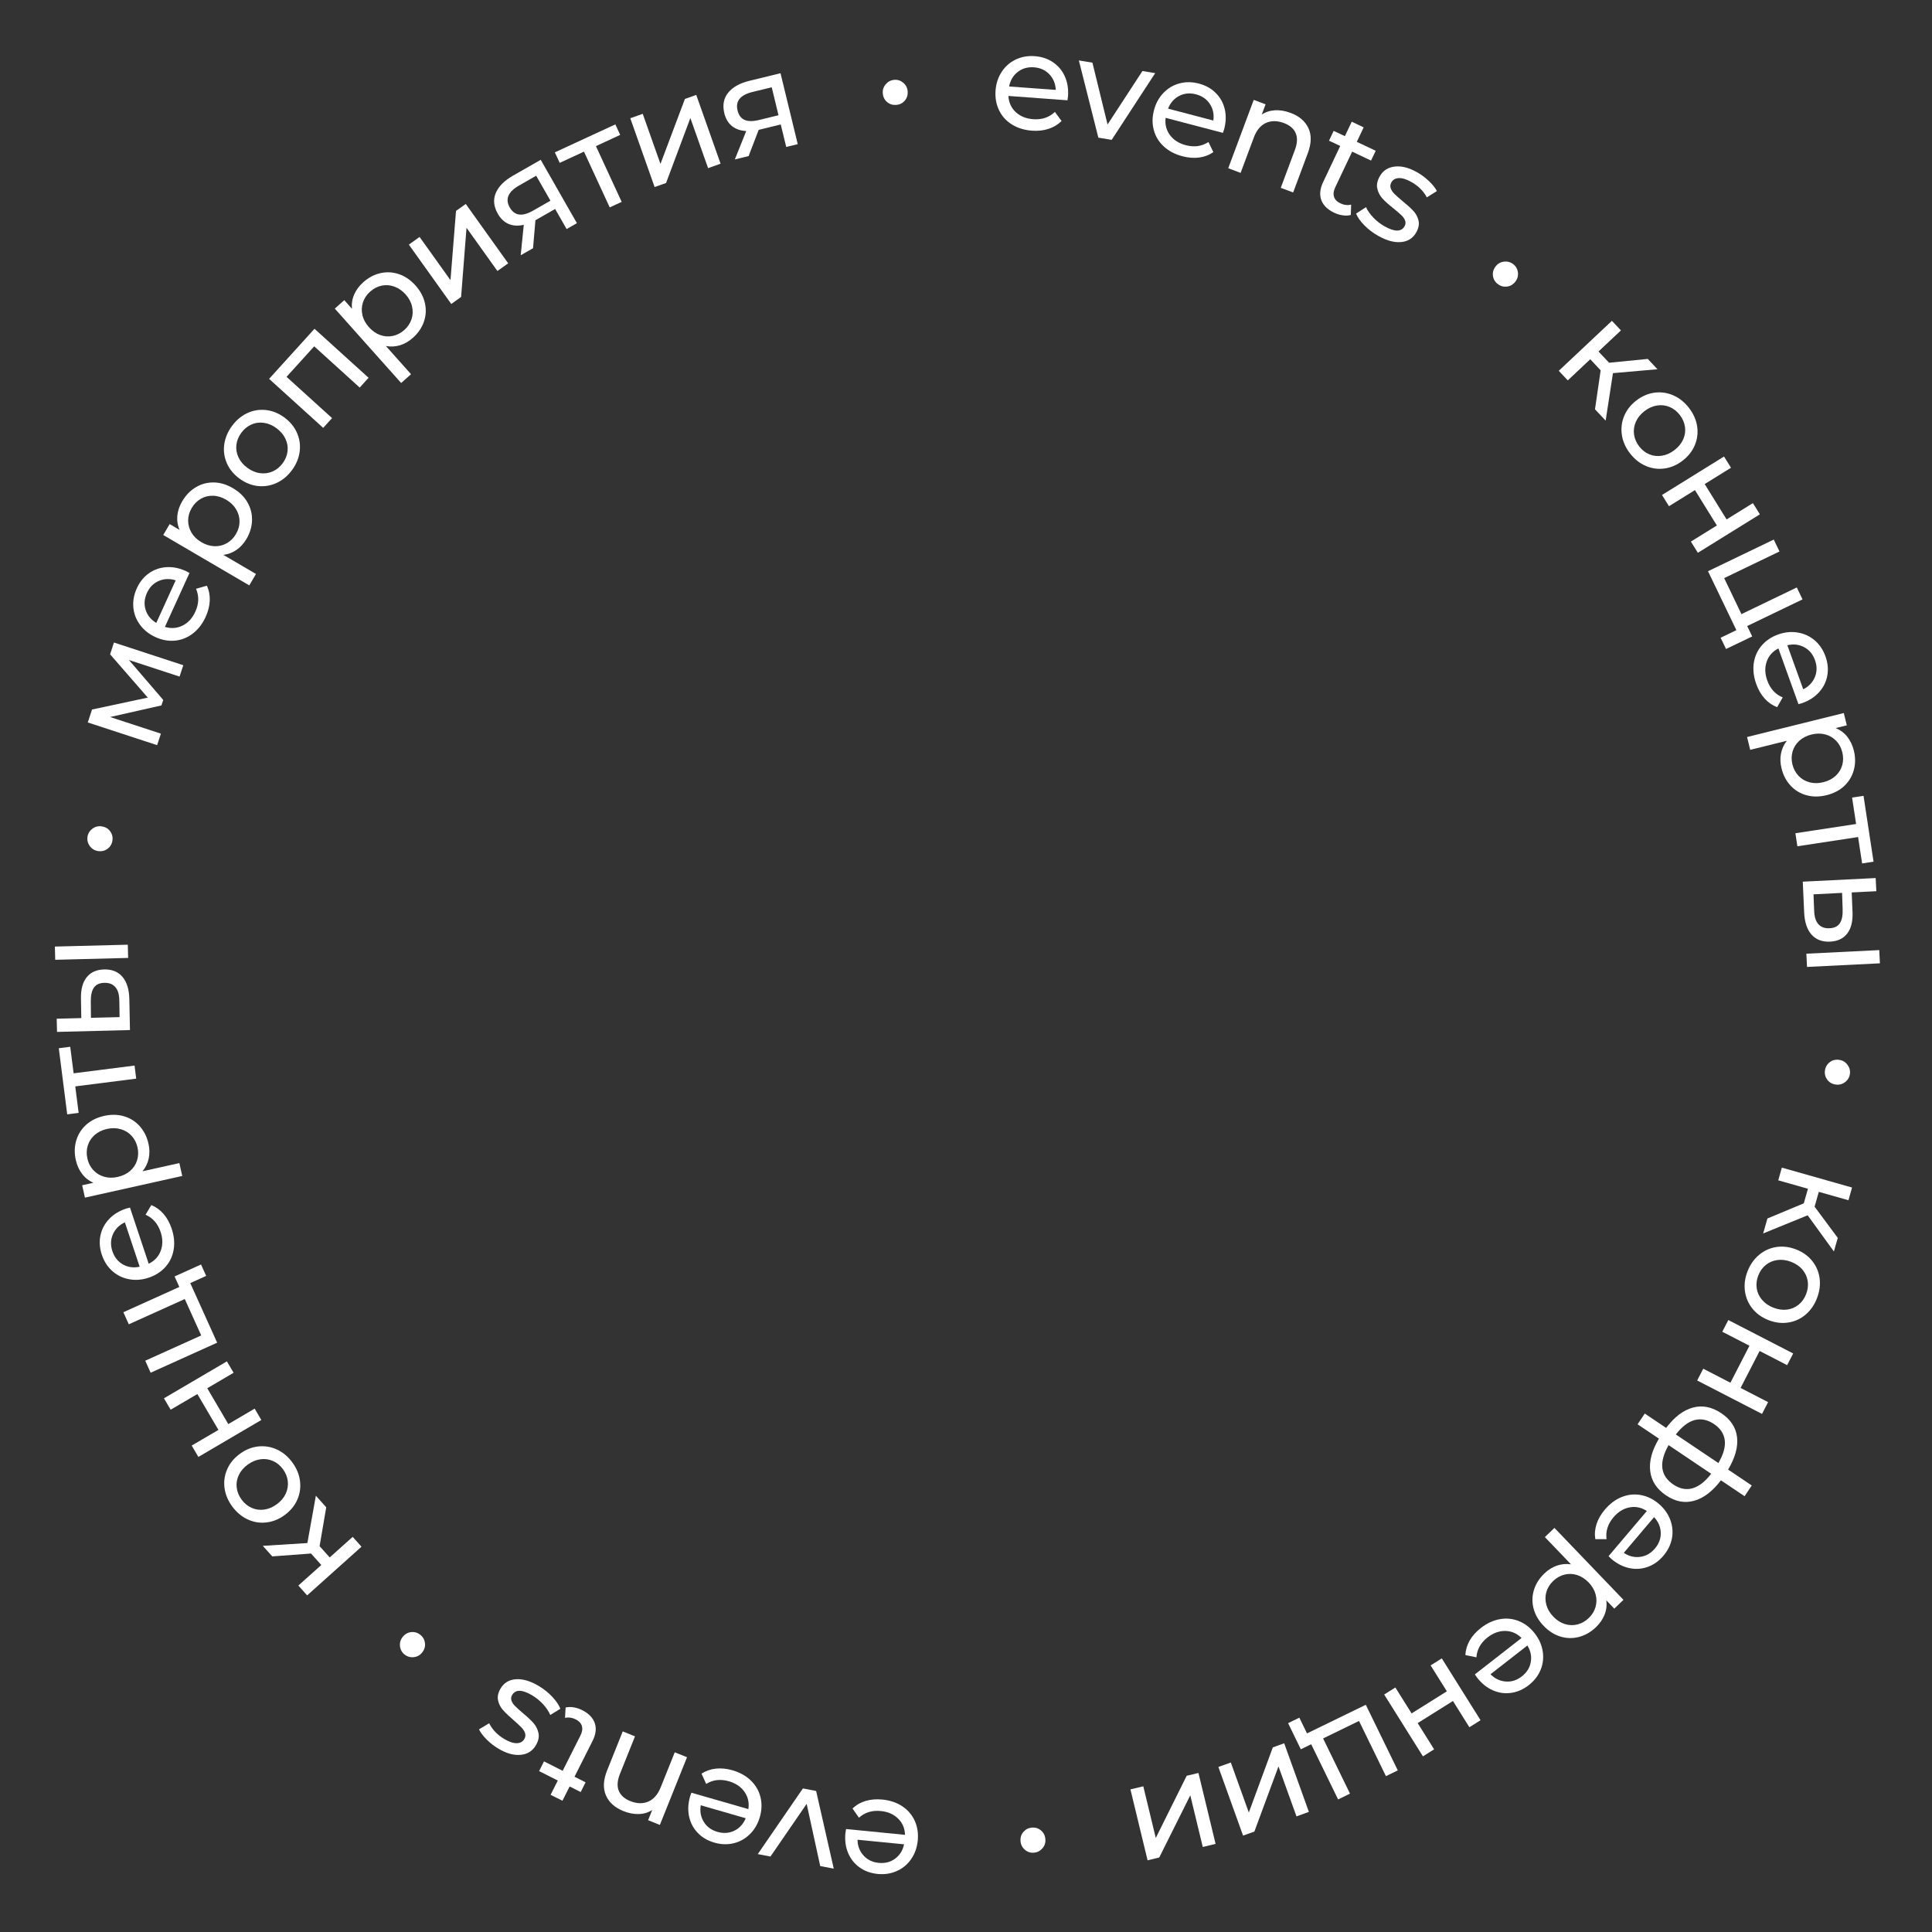 <?xml version="1.0" encoding="UTF-8"?> <svg xmlns="http://www.w3.org/2000/svg" xmlns:xlink="http://www.w3.org/1999/xlink" width="1080" zoomAndPan="magnify" viewBox="0 0 810 810" height="1080" preserveAspectRatio="xMidYMid meet"><rect x="0" y="0" width="810" height="810" fill="#333333" stroke="none"/> <defs> <g></g> </defs> <g fill="#ffffff" fill-opacity="1"> <g transform="translate(388.676, 756.659)"> <g> <path d="M -34.234 11.828 C -34.191 11.41 -34.098 10.859 -33.953 10.172 L -9.25 12.609 C -9.32 9.891 -10.285 7.617 -12.141 5.797 C -13.992 3.973 -16.41 2.914 -19.391 2.625 C -23.023 2.258 -26.078 3.191 -28.547 5.422 L -31.25 1.578 C -29.719 0.086 -27.883 -0.973 -25.75 -1.609 C -23.613 -2.242 -21.281 -2.438 -18.75 -2.188 C -15.539 -1.875 -12.754 -0.938 -10.391 0.625 C -8.035 2.195 -6.289 4.238 -5.156 6.75 C -4.031 9.258 -3.613 12.004 -3.906 14.984 C -4.195 17.941 -5.117 20.539 -6.672 22.781 C -8.234 25.031 -10.238 26.695 -12.688 27.781 C -15.133 28.875 -17.816 29.281 -20.734 29 C -23.641 28.707 -26.164 27.789 -28.312 26.25 C -30.469 24.707 -32.066 22.688 -33.109 20.188 C -34.16 17.688 -34.535 14.898 -34.234 11.828 Z M -20.266 24.359 C -17.617 24.617 -15.32 24.023 -13.375 22.578 C -11.438 21.141 -10.191 19.141 -9.641 16.578 L -29.156 14.656 C -29.125 17.238 -28.289 19.438 -26.656 21.25 C -25.031 23.062 -22.898 24.098 -20.266 24.359 Z M -20.266 24.359 "></path> </g> </g> </g> <g fill="#ffffff" fill-opacity="1"> <g transform="translate(355.212, 753.372)"> <g> <path d="M -37.516 23.969 L -18.594 -3.562 L -13.047 -2.5 L -5.656 30.062 L -11.328 28.984 L -17.016 2.906 L -32.188 24.984 Z M -37.516 23.969 "></path> </g> </g> </g> <g fill="#ffffff" fill-opacity="1"> <g transform="translate(325.13, 747.757)"> <g> <path d="M -35.812 5.422 C -35.695 5.016 -35.504 4.488 -35.234 3.844 L -11.375 10.719 C -10.969 8.031 -11.508 5.617 -13 3.484 C -14.488 1.359 -16.672 -0.117 -19.547 -0.953 C -23.066 -1.961 -26.238 -1.594 -29.062 0.156 L -31.016 -4.141 C -29.242 -5.305 -27.25 -6.008 -25.031 -6.25 C -22.812 -6.488 -20.484 -6.258 -18.047 -5.562 C -14.941 -4.664 -12.375 -3.234 -10.344 -1.266 C -8.312 0.703 -6.961 3.02 -6.297 5.688 C -5.641 8.363 -5.727 11.145 -6.562 14.031 C -7.383 16.883 -8.766 19.27 -10.703 21.188 C -12.641 23.113 -14.91 24.395 -17.516 25.031 C -20.117 25.664 -22.828 25.578 -25.641 24.766 C -28.453 23.953 -30.773 22.586 -32.609 20.672 C -34.441 18.766 -35.645 16.488 -36.219 13.844 C -36.801 11.195 -36.664 8.391 -35.812 5.422 Z M -24.344 20.266 C -21.789 20.992 -19.43 20.832 -17.266 19.781 C -15.098 18.727 -13.504 16.984 -12.484 14.547 L -31.344 9.109 C -31.758 11.672 -31.336 13.984 -30.078 16.047 C -28.816 18.117 -26.906 19.523 -24.344 20.266 Z M -24.344 20.266 "></path> </g> </g> </g> <g fill="#ffffff" fill-opacity="1"> <g transform="translate(292.915, 738.672)"> <g> <path d="M -31.547 20.641 C -35.148 19.191 -37.594 16.992 -38.875 14.047 C -40.164 11.109 -40 7.617 -38.375 3.578 L -31.828 -12.766 L -26.688 -10.703 L -33 5.047 C -34.102 7.797 -34.273 10.133 -33.516 12.062 C -32.754 13.988 -31.145 15.445 -28.688 16.438 C -25.895 17.551 -23.363 17.617 -21.094 16.641 C -18.832 15.66 -17.098 13.648 -15.891 10.609 L -10.016 -4.016 L -4.875 -1.953 L -16.266 26.438 L -21.188 24.453 L -19.469 20.172 C -21.094 21.234 -22.945 21.801 -25.031 21.875 C -27.113 21.945 -29.285 21.535 -31.547 20.641 Z M -31.547 20.641 "></path> </g> </g> </g> <g fill="#ffffff" fill-opacity="1"> <g transform="translate(257.994, 724.388)"> <g> <path d="M -20.859 -8.5 C -19.836 -8.758 -18.707 -8.785 -17.469 -8.578 C -16.238 -8.367 -15.055 -7.977 -13.922 -7.406 C -11.172 -6.02 -9.41 -4.207 -8.641 -1.969 C -7.867 0.27 -8.176 2.766 -9.562 5.516 L -17.125 20.516 L -12.484 22.859 L -14.531 26.938 L -19.172 24.594 L -22.188 30.578 L -27.156 28.094 L -24.141 22.109 L -31.969 18.156 L -29.922 14.078 L -22.094 18.031 L -14.641 3.234 C -13.891 1.754 -13.688 0.43 -14.031 -0.734 C -14.375 -1.898 -15.227 -2.828 -16.594 -3.516 C -18.102 -4.273 -19.609 -4.492 -21.109 -4.172 Z M -20.859 -8.5 "></path> </g> </g> </g> <g fill="#ffffff" fill-opacity="1"> <g transform="translate(237.776, 714.353)"> <g> <path d="M -11.875 -7.484 C -9.727 -6.203 -7.832 -4.68 -6.188 -2.922 C -4.551 -1.16 -3.438 0.5 -2.844 2.062 L -7.078 4.656 C -7.734 3.125 -8.738 1.617 -10.094 0.141 C -11.457 -1.328 -12.984 -2.566 -14.672 -3.578 C -18.836 -6.055 -21.629 -6.109 -23.047 -3.734 C -23.516 -2.941 -23.609 -2.145 -23.328 -1.344 C -23.047 -0.551 -22.547 0.203 -21.828 0.922 C -21.109 1.641 -20.055 2.594 -18.672 3.781 C -16.742 5.375 -15.238 6.781 -14.156 8 C -13.07 9.227 -12.359 10.645 -12.016 12.25 C -11.672 13.852 -12.051 15.582 -13.156 17.438 C -14.57 19.812 -16.703 21.125 -19.547 21.375 C -22.391 21.633 -25.477 20.77 -28.812 18.781 C -30.57 17.738 -32.195 16.477 -33.688 15 C -35.188 13.52 -36.273 12.082 -36.953 10.688 L -32.688 8.125 C -31.375 10.789 -29.258 12.992 -26.344 14.734 C -24.332 15.93 -22.598 16.516 -21.141 16.484 C -19.691 16.453 -18.641 15.895 -17.984 14.812 C -17.473 13.945 -17.363 13.086 -17.656 12.234 C -17.957 11.391 -18.477 10.586 -19.219 9.828 C -19.957 9.078 -21.031 8.082 -22.438 6.844 C -24.332 5.227 -25.812 3.82 -26.875 2.625 C -27.938 1.426 -28.633 0.055 -28.969 -1.484 C -29.301 -3.035 -28.938 -4.703 -27.875 -6.484 C -26.457 -8.859 -24.312 -10.141 -21.438 -10.328 C -18.57 -10.523 -15.383 -9.578 -11.875 -7.484 Z M -11.875 -7.484 "></path> </g> </g> </g> <g fill="#ffffff" fill-opacity="1"> <g transform="translate(213.99, 699.965)"> <g></g> </g> </g> <g fill="#ffffff" fill-opacity="1"> <g transform="translate(201.796, 691.677)"> <g></g> </g> </g> <g fill="#ffffff" fill-opacity="1"> <g transform="translate(189.987, 682.948)"> <g> <path d="M -13.734 2.484 C -12.609 3.398 -11.969 4.57 -11.812 6 C -11.656 7.426 -12.066 8.738 -13.047 9.938 C -13.961 11.062 -15.145 11.691 -16.594 11.828 C -18.039 11.961 -19.316 11.578 -20.422 10.672 C -21.523 9.766 -22.148 8.594 -22.297 7.156 C -22.441 5.719 -22.055 4.438 -21.141 3.312 C -20.16 2.113 -18.957 1.445 -17.531 1.312 C -16.102 1.188 -14.836 1.578 -13.734 2.484 Z M -13.734 2.484 "></path> </g> </g> </g> <g fill="#ffffff" fill-opacity="1"> <g transform="translate(176.623, 672.005)"> <g></g> </g> </g> <g fill="#ffffff" fill-opacity="1"> <g transform="translate(165.633, 662.176)"> <g></g> </g> </g> <g fill="#ffffff" fill-opacity="1"> <g transform="translate(155.149, 652.463)"> <g> <path d="M -21.156 -4.234 L -16.922 0.5 L -7.281 -8.125 L -3.594 -4 L -26.375 16.406 L -30.062 12.281 L -20.438 3.672 L -24.75 -1.141 L -41 0.062 L -44.969 -4.359 L -26.281 -5.531 L -22.719 -25.375 L -18.375 -20.516 Z M -21.156 -4.234 "></path> </g> </g> </g> <g fill="#ffffff" fill-opacity="1"> <g transform="translate(133.193, 628.17)"> <g> <path d="M -10.656 -15.078 C -8.852 -12.629 -7.773 -10.031 -7.422 -7.281 C -7.078 -4.531 -7.453 -1.906 -8.547 0.594 C -9.648 3.094 -11.41 5.234 -13.828 7.016 C -16.242 8.785 -18.812 9.82 -21.531 10.125 C -24.25 10.438 -26.859 10.008 -29.359 8.844 C -31.867 7.676 -34.023 5.867 -35.828 3.422 C -37.629 0.961 -38.707 -1.625 -39.062 -4.344 C -39.414 -7.07 -39.039 -9.688 -37.938 -12.188 C -36.844 -14.695 -35.086 -16.836 -32.672 -18.609 C -30.254 -20.391 -27.688 -21.43 -24.969 -21.734 C -22.25 -22.035 -19.633 -21.613 -17.125 -20.469 C -14.613 -19.332 -12.457 -17.535 -10.656 -15.078 Z M -14.562 -12.203 C -15.719 -13.785 -17.125 -14.938 -18.781 -15.656 C -20.438 -16.383 -22.188 -16.617 -24.031 -16.359 C -25.875 -16.109 -27.648 -15.359 -29.359 -14.109 C -31.055 -12.859 -32.301 -11.391 -33.094 -9.703 C -33.883 -8.023 -34.172 -6.289 -33.953 -4.5 C -33.742 -2.719 -33.062 -1.035 -31.906 0.547 C -30.75 2.117 -29.348 3.27 -27.703 4 C -26.066 4.738 -24.32 4.984 -22.469 4.734 C -20.625 4.492 -18.852 3.75 -17.156 2.5 C -15.445 1.25 -14.195 -0.219 -13.406 -1.906 C -12.625 -3.602 -12.332 -5.348 -12.531 -7.141 C -12.727 -8.941 -13.406 -10.629 -14.562 -12.203 Z M -14.562 -12.203 "></path> </g> </g> </g> <g fill="#ffffff" fill-opacity="1"> <g transform="translate(112.281, 599.98)"> <g> <path d="M -29.109 10.844 L -31.906 6.078 L -20.703 -0.484 L -29.531 -15.516 L -40.734 -8.953 L -43.547 -13.734 L -17.156 -29.219 L -14.344 -24.438 L -25.391 -17.953 L -16.562 -2.922 L -5.516 -9.406 L -2.719 -4.641 Z M -29.109 10.844 "></path> </g> </g> </g> <g fill="#ffffff" fill-opacity="1"> <g transform="translate(93.267, 567.83)"> <g> <path d="M -20.078 -32.672 L -8.984 -37.688 L -6.828 -32.906 L -13.5 -29.891 L -2.219 -4.906 L -30.109 7.688 L -32.375 2.656 L -8.906 -7.938 L -15.797 -23.203 L -39.266 -12.609 L -41.547 -17.672 L -18.078 -28.266 Z M -20.078 -32.672 "></path> </g> </g> </g> <g fill="#ffffff" fill-opacity="1"> <g transform="translate(77.649, 533.252)"> <g> <path d="M -24.766 -26.547 C -24.367 -26.68 -23.832 -26.82 -23.156 -26.969 L -15.312 -3.422 C -12.863 -4.598 -11.18 -6.398 -10.266 -8.828 C -9.348 -11.266 -9.363 -13.906 -10.312 -16.75 C -11.469 -20.219 -13.57 -22.625 -16.625 -23.969 L -14.203 -28.016 C -12.223 -27.211 -10.504 -25.961 -9.047 -24.266 C -7.598 -22.578 -6.473 -20.531 -5.672 -18.125 C -4.648 -15.062 -4.375 -12.129 -4.844 -9.328 C -5.312 -6.535 -6.461 -4.113 -8.297 -2.062 C -10.129 -0.02 -12.469 1.473 -15.312 2.422 C -18.125 3.359 -20.875 3.57 -23.562 3.062 C -26.25 2.562 -28.586 1.414 -30.578 -0.375 C -32.578 -2.164 -34.039 -4.445 -34.969 -7.219 C -35.883 -10 -36.07 -12.688 -35.531 -15.281 C -35 -17.875 -33.801 -20.156 -31.938 -22.125 C -30.082 -24.102 -27.691 -25.578 -24.766 -26.547 Z M -30.531 -8.688 C -29.688 -6.164 -28.211 -4.312 -26.109 -3.125 C -24.004 -1.938 -21.664 -1.617 -19.094 -2.172 L -25.297 -20.781 C -27.641 -19.688 -29.305 -18.023 -30.297 -15.797 C -31.285 -13.578 -31.363 -11.207 -30.531 -8.688 Z M -30.531 -8.688 "></path> </g> </g> </g> <g fill="#ffffff" fill-opacity="1"> <g transform="translate(66.624, 500.705)"> <g> <path d="M -34.844 -14.375 C -35.488 -17.258 -35.426 -19.988 -34.656 -22.562 C -33.883 -25.145 -32.5 -27.336 -30.5 -29.141 C -28.5 -30.941 -25.992 -32.18 -22.984 -32.859 C -19.984 -33.523 -17.18 -33.469 -14.578 -32.688 C -11.973 -31.906 -9.781 -30.508 -8 -28.5 C -6.219 -26.488 -5.004 -24.039 -4.359 -21.156 C -3.879 -19.008 -3.852 -16.953 -4.281 -14.984 C -4.707 -13.016 -5.57 -11.234 -6.875 -9.641 L 8.578 -13.078 L 9.781 -7.672 L -31.016 1.406 L -32.172 -3.781 L -27.453 -4.828 C -29.379 -5.66 -30.969 -6.906 -32.219 -8.562 C -33.477 -10.219 -34.352 -12.156 -34.844 -14.375 Z M -8.969 -19.656 C -9.395 -21.562 -10.219 -23.176 -11.438 -24.5 C -12.664 -25.832 -14.176 -26.758 -15.969 -27.281 C -17.77 -27.812 -19.703 -27.848 -21.766 -27.391 C -23.828 -26.93 -25.555 -26.082 -26.953 -24.844 C -28.348 -23.602 -29.305 -22.125 -29.828 -20.406 C -30.359 -18.688 -30.41 -16.875 -29.984 -14.969 C -29.566 -13.082 -28.75 -11.477 -27.531 -10.156 C -26.312 -8.832 -24.816 -7.906 -23.047 -7.375 C -21.273 -6.844 -19.359 -6.805 -17.297 -7.266 C -15.234 -7.723 -13.492 -8.562 -12.078 -9.781 C -10.672 -11 -9.695 -12.477 -9.156 -14.219 C -8.613 -15.957 -8.551 -17.77 -8.969 -19.656 Z M -8.969 -19.656 "></path> </g> </g> </g> <g fill="#ffffff" fill-opacity="1"> <g transform="translate(58.554, 463.569)"> <g> <path d="M -29.109 -24.703 L -27.688 -13.578 L -2.141 -16.828 L -1.453 -11.344 L -27 -8.094 L -25.578 3.016 L -30.375 3.625 L -33.906 -24.094 Z M -29.109 -24.703 "></path> </g> </g> </g> <g fill="#ffffff" fill-opacity="1"> <g transform="translate(54.631, 437.226)"> <g> <path d="M -20.688 -18.656 C -20.758 -22.488 -19.953 -25.445 -18.266 -27.531 C -16.578 -29.625 -14.156 -30.707 -11 -30.781 C -7.688 -30.863 -5.109 -29.82 -3.266 -27.656 C -1.43 -25.488 -0.477 -22.352 -0.406 -18.25 L -0.141 -5.375 L -30.719 -4.594 L -30.859 -10.125 L -20.547 -10.391 Z M -31.484 -34.828 L -31.625 -40.375 L -1.047 -41.156 L -0.906 -35.609 Z M -4.609 -17.734 C -4.629 -20.234 -5.176 -22.109 -6.25 -23.359 C -7.32 -24.617 -8.879 -25.223 -10.922 -25.172 C -12.922 -25.117 -14.363 -24.453 -15.25 -23.172 C -16.145 -21.891 -16.582 -19.977 -16.562 -17.438 L -16.5 -10.5 L -4.5 -10.797 Z M -4.609 -17.734 "></path> </g> </g> </g> <g fill="#ffffff" fill-opacity="1"> <g transform="translate(54.076, 392.223)"> <g></g> </g> </g> <g fill="#ffffff" fill-opacity="1"> <g transform="translate(54.921, 377.502)"> <g></g> </g> </g> <g fill="#ffffff" fill-opacity="1"> <g transform="translate(56.341, 362.889)"> <g> <path d="M -9.203 -10.516 C -9.41 -9.066 -10.082 -7.91 -11.219 -7.047 C -12.363 -6.18 -13.695 -5.859 -15.219 -6.078 C -16.664 -6.297 -17.816 -6.988 -18.672 -8.156 C -19.535 -9.332 -19.863 -10.629 -19.656 -12.047 C -19.445 -13.453 -18.758 -14.586 -17.594 -15.453 C -16.438 -16.316 -15.133 -16.641 -13.688 -16.422 C -12.164 -16.203 -10.984 -15.516 -10.141 -14.359 C -9.305 -13.203 -8.992 -11.922 -9.203 -10.516 Z M -9.203 -10.516 "></path> </g> </g> </g> <g fill="#ffffff" fill-opacity="1"> <g transform="translate(58.863, 345.8)"> <g></g> </g> </g> <g fill="#ffffff" fill-opacity="1"> <g transform="translate(61.65, 331.321)"> <g></g> </g> </g> <g fill="#ffffff" fill-opacity="1"> <g transform="translate(64.207, 317.521)"> <g> <path d="M -16.438 -48.141 L 12.641 -38.625 L 11.078 -33.859 L -10.156 -40.812 L 4.234 -24.062 L 3.469 -21.766 L -18.047 -16.906 L 3.25 -9.938 L 1.672 -5.109 L -27.406 -14.625 L -25.625 -20.047 L -2.25 -25.047 L -18.047 -43.203 Z M -16.438 -48.141 "></path> </g> </g> </g> <g fill="#ffffff" fill-opacity="1"> <g transform="translate(78.05, 275.744)"> <g> <path d="M -0.078 -36.312 C 0.305 -36.133 0.797 -35.867 1.391 -35.516 L -8.906 -12.922 C -6.301 -12.129 -3.832 -12.312 -1.5 -13.469 C 0.82 -14.625 2.602 -16.566 3.844 -19.297 C 5.363 -22.617 5.461 -25.816 4.141 -28.891 L 8.672 -30.188 C 9.578 -28.25 9.984 -26.164 9.891 -23.938 C 9.805 -21.719 9.238 -19.453 8.188 -17.141 C 6.844 -14.203 5.047 -11.867 2.797 -10.141 C 0.555 -8.422 -1.93 -7.426 -4.672 -7.156 C -7.41 -6.895 -10.145 -7.391 -12.875 -8.641 C -15.57 -9.867 -17.727 -11.582 -19.344 -13.781 C -20.969 -15.977 -21.898 -18.41 -22.141 -21.078 C -22.391 -23.754 -21.906 -26.426 -20.688 -29.094 C -19.477 -31.758 -17.789 -33.859 -15.625 -35.391 C -13.469 -36.922 -11.035 -37.773 -8.328 -37.953 C -5.629 -38.141 -2.879 -37.594 -0.078 -36.312 Z M -16.438 -27.156 C -17.539 -24.738 -17.727 -22.379 -17 -20.078 C -16.27 -17.773 -14.781 -15.941 -12.531 -14.578 L -4.391 -32.438 C -6.848 -33.227 -9.195 -33.148 -11.438 -32.203 C -13.676 -31.254 -15.344 -29.57 -16.438 -27.156 Z M -16.438 -27.156 "></path> </g> </g> </g> <g fill="#ffffff" fill-opacity="1"> <g transform="translate(92.132, 244.393)"> <g> <path d="M -15.734 -34.234 C -14.242 -36.785 -12.336 -38.75 -10.016 -40.125 C -7.703 -41.5 -5.195 -42.164 -2.5 -42.125 C 0.195 -42.082 2.875 -41.281 5.531 -39.719 C 8.188 -38.164 10.195 -36.219 11.562 -33.875 C 12.938 -31.531 13.594 -29.008 13.531 -26.312 C 13.477 -23.625 12.707 -21.004 11.219 -18.453 C 10.102 -16.555 8.719 -15.031 7.062 -13.875 C 5.414 -12.727 3.57 -12.02 1.531 -11.75 L 15.188 -3.75 L 12.375 1.031 L -23.688 -20.094 L -21 -24.672 L -16.828 -22.219 C -17.672 -24.145 -17.988 -26.141 -17.781 -28.203 C -17.57 -30.266 -16.891 -32.273 -15.734 -34.234 Z M 6.797 -20.5 C 7.797 -22.195 8.297 -23.945 8.297 -25.75 C 8.297 -27.562 7.816 -29.266 6.859 -30.859 C 5.91 -32.461 4.523 -33.801 2.703 -34.875 C 0.879 -35.945 -0.961 -36.504 -2.828 -36.547 C -4.703 -36.598 -6.41 -36.172 -7.953 -35.266 C -9.504 -34.367 -10.781 -33.07 -11.781 -31.375 C -12.75 -29.719 -13.238 -27.988 -13.25 -26.188 C -13.258 -24.395 -12.797 -22.695 -11.859 -21.094 C -10.922 -19.5 -9.539 -18.164 -7.719 -17.094 C -5.895 -16.02 -4.051 -15.453 -2.188 -15.391 C -0.332 -15.328 1.383 -15.75 2.969 -16.656 C 4.551 -17.562 5.828 -18.844 6.797 -20.5 Z M 6.797 -20.5 "></path> </g> </g> </g> <g fill="#ffffff" fill-opacity="1"> <g transform="translate(111.217, 211.752)"> <g> <path d="M 11.219 -14.688 C 9.414 -12.227 7.254 -10.422 4.734 -9.266 C 2.223 -8.117 -0.391 -7.691 -3.109 -7.984 C -5.836 -8.285 -8.41 -9.328 -10.828 -11.109 C -13.242 -12.879 -15 -15.016 -16.094 -17.516 C -17.195 -20.023 -17.566 -22.645 -17.203 -25.375 C -16.836 -28.113 -15.754 -30.711 -13.953 -33.172 C -12.148 -35.617 -10.004 -37.414 -7.516 -38.562 C -5.023 -39.719 -2.422 -40.145 0.297 -39.844 C 3.016 -39.539 5.582 -38.504 8 -36.734 C 10.414 -34.953 12.176 -32.812 13.281 -30.312 C 14.383 -27.812 14.766 -25.191 14.422 -22.453 C 14.086 -19.723 13.02 -17.133 11.219 -14.688 Z M 7.312 -17.562 C 8.469 -19.133 9.145 -20.816 9.344 -22.609 C 9.539 -24.41 9.238 -26.148 8.438 -27.828 C 7.645 -29.504 6.395 -30.973 4.688 -32.234 C 2.977 -33.484 1.207 -34.234 -0.625 -34.484 C -2.469 -34.742 -4.207 -34.504 -5.844 -33.766 C -7.488 -33.023 -8.891 -31.867 -10.047 -30.297 C -11.211 -28.711 -11.898 -27.031 -12.109 -25.25 C -12.316 -23.469 -12.031 -21.727 -11.25 -20.031 C -10.469 -18.344 -9.223 -16.875 -7.516 -15.625 C -5.805 -14.363 -4.023 -13.613 -2.172 -13.375 C -0.316 -13.133 1.43 -13.375 3.078 -14.094 C 4.734 -14.82 6.145 -15.977 7.312 -17.562 Z M 7.312 -17.562 "></path> </g> </g> </g> <g fill="#ffffff" fill-opacity="1"> <g transform="translate(131.888, 183.37)"> <g> <path d="M -0.031 -45.531 L 22.641 -24.984 L 18.922 -20.875 L -0.156 -38.172 L -11.75 -25.375 L 7.328 -8.078 L 3.609 -3.984 L -19.062 -24.531 Z M -0.031 -45.531 "></path> </g> </g> </g> <g fill="#ffffff" fill-opacity="1"> <g transform="translate(156.731, 155.777)"> <g> <path d="M -4.438 -37.438 C -2.227 -39.406 0.18 -40.68 2.797 -41.266 C 5.422 -41.848 8.008 -41.703 10.562 -40.828 C 13.125 -39.961 15.43 -38.379 17.484 -36.078 C 19.523 -33.785 20.836 -31.312 21.422 -28.656 C 22.016 -26.008 21.867 -23.414 20.984 -20.875 C 20.109 -18.344 18.566 -16.094 16.359 -14.125 C 14.711 -12.656 12.926 -11.625 11 -11.031 C 9.07 -10.445 7.094 -10.336 5.062 -10.703 L 15.594 1.109 L 11.453 4.797 L -16.359 -26.391 L -12.391 -29.938 L -9.172 -26.328 C -9.379 -28.41 -9.066 -30.406 -8.234 -32.312 C -7.398 -34.219 -6.133 -35.926 -4.438 -37.438 Z M 12.766 -17.422 C 14.223 -18.723 15.234 -20.227 15.797 -21.938 C 16.367 -23.656 16.445 -25.426 16.031 -27.25 C 15.625 -29.07 14.719 -30.773 13.312 -32.359 C 11.895 -33.93 10.301 -35.023 8.531 -35.641 C 6.77 -36.266 5.008 -36.391 3.25 -36.016 C 1.5 -35.641 -0.102 -34.801 -1.562 -33.5 C -3 -32.219 -4 -30.719 -4.562 -29 C -5.125 -27.289 -5.203 -25.531 -4.797 -23.719 C -4.398 -21.906 -3.492 -20.211 -2.078 -18.641 C -0.672 -17.055 0.906 -15.945 2.656 -15.312 C 4.406 -14.688 6.164 -14.562 7.938 -14.938 C 9.719 -15.312 11.328 -16.141 12.766 -17.422 Z M 12.766 -17.422 "></path> </g> </g> </g> <g fill="#ffffff" fill-opacity="1"> <g transform="translate(184.822, 130.573)"> <g> <path d="M -13.406 -28.016 L -8.906 -31.234 L 4.047 -13.109 L 6.359 -42.141 L 10.453 -45.062 L 28.234 -20.172 L 23.719 -16.953 L 10.766 -35.078 L 8.5 -6.078 L 4.375 -3.125 Z M -13.406 -28.016 "></path> </g> </g> </g> <g fill="#ffffff" fill-opacity="1"> <g transform="translate(215.903, 108.394)"> <g> <path d="M 10.797 -41.391 L 25.969 -14.828 L 21.656 -12.359 L 16.844 -20.781 L 9.125 -16.375 L 8.578 -16.062 L 7.578 -4.328 L 2.406 -1.375 L 3.688 -14.141 C 1.344 -13.586 -0.758 -13.703 -2.625 -14.484 C -4.488 -15.266 -6.008 -16.691 -7.188 -18.766 C -8.926 -21.805 -9.211 -24.707 -8.047 -27.469 C -6.879 -30.238 -4.473 -32.664 -0.828 -34.75 Z M -2.188 -21.422 C -1.164 -19.648 0.145 -18.66 1.75 -18.453 C 3.352 -18.242 5.273 -18.773 7.516 -20.047 L 14.875 -24.25 L 8.891 -34.719 L 1.734 -30.625 C -2.879 -28 -4.188 -24.93 -2.188 -21.422 Z M -2.188 -21.422 "></path> </g> </g> </g> <g fill="#ffffff" fill-opacity="1"> <g transform="translate(245.236, 91.746)"> <g> <path d="M 14.781 -35.188 L 4.609 -30.484 L 15.406 -7.109 L 10.391 -4.797 L -0.406 -28.172 L -10.578 -23.469 L -12.609 -27.875 L 12.75 -39.594 Z M 14.781 -35.188 "></path> </g> </g> </g> <g fill="#ffffff" fill-opacity="1"> <g transform="translate(269.389, 80.21)"> <g> <path d="M -5.141 -30.641 L 0.078 -32.484 L 7.516 -11.484 L 17.766 -38.734 L 22.516 -40.422 L 32.719 -11.578 L 27.484 -9.719 L 20.047 -30.719 L 9.859 -3.484 L 5.062 -1.797 Z M -5.141 -30.641 "></path> </g> </g> </g> <g fill="#ffffff" fill-opacity="1"> <g transform="translate(305.394, 67.498)"> <g> <path d="M 21.844 -36.797 L 29.062 -7.062 L 24.234 -5.891 L 21.938 -15.312 L 13.297 -13.203 L 12.688 -13.062 L 8.469 -2.062 L 2.688 -0.656 L 7.469 -12.562 C 5.062 -12.688 3.066 -13.379 1.484 -14.641 C -0.086 -15.91 -1.156 -17.703 -1.719 -20.016 C -2.539 -23.422 -2.004 -26.289 -0.109 -28.625 C 1.773 -30.969 4.754 -32.633 8.828 -33.625 Z M 3.828 -21.188 C 4.305 -19.207 5.285 -17.891 6.766 -17.234 C 8.254 -16.586 10.25 -16.566 12.75 -17.172 L 21 -19.188 L 18.156 -30.906 L 10.141 -28.953 C 4.973 -27.703 2.867 -25.113 3.828 -21.188 Z M 3.828 -21.188 "></path> </g> </g> </g> <g fill="#ffffff" fill-opacity="1"> <g transform="translate(338.542, 59.753)"> <g></g> </g> </g> <g fill="#ffffff" fill-opacity="1"> <g transform="translate(353.073, 57.248)"> <g></g> </g> </g> <g fill="#ffffff" fill-opacity="1"> <g transform="translate(367.627, 55.33)"> <g> <path d="M 8.156 -11.344 C 6.707 -11.219 5.43 -11.609 4.328 -12.516 C 3.223 -13.43 2.609 -14.66 2.484 -16.203 C 2.367 -17.648 2.785 -18.922 3.734 -20.016 C 4.68 -21.117 5.867 -21.734 7.297 -21.859 C 8.723 -21.973 9.984 -21.562 11.078 -20.625 C 12.18 -19.695 12.789 -18.508 12.906 -17.062 C 13.031 -15.52 12.625 -14.207 11.688 -13.125 C 10.758 -12.051 9.582 -11.457 8.156 -11.344 Z M 8.156 -11.344 "></path> </g> </g> </g> <g fill="#ffffff" fill-opacity="1"> <g transform="translate(384.846, 53.922)"> <g></g> </g> </g> <g fill="#ffffff" fill-opacity="1"> <g transform="translate(399.58, 53.363)"> <g></g> </g> </g> <g fill="#ffffff" fill-opacity="1"> <g transform="translate(413.845, 53.052)"> <g> <path d="M 33.922 -12.656 C 33.891 -12.227 33.812 -11.676 33.688 -11 L 8.938 -12.828 C 9.082 -10.109 10.098 -7.859 11.984 -6.078 C 13.879 -4.297 16.328 -3.297 19.328 -3.078 C 22.973 -2.805 26.004 -3.82 28.422 -6.125 L 31.219 -2.328 C 29.707 -0.816 27.891 0.281 25.766 0.969 C 23.648 1.664 21.328 1.922 18.797 1.734 C 15.578 1.492 12.77 0.625 10.375 -0.875 C 7.977 -2.383 6.188 -4.379 5 -6.859 C 3.812 -9.348 3.328 -12.086 3.547 -15.078 C 3.766 -18.047 4.625 -20.664 6.125 -22.938 C 7.625 -25.219 9.582 -26.938 12 -28.094 C 14.426 -29.25 17.098 -29.719 20.016 -29.5 C 22.93 -29.281 25.484 -28.422 27.672 -26.922 C 29.859 -25.43 31.504 -23.453 32.609 -20.984 C 33.711 -18.516 34.148 -15.738 33.922 -12.656 Z M 19.672 -24.828 C 17.023 -25.023 14.75 -24.379 12.844 -22.891 C 10.938 -21.41 9.734 -19.379 9.234 -16.797 L 28.797 -15.359 C 28.68 -17.941 27.789 -20.113 26.125 -21.875 C 24.469 -23.645 22.316 -24.629 19.672 -24.828 Z M 19.672 -24.828 "></path> </g> </g> </g> <g fill="#ffffff" fill-opacity="1"> <g transform="translate(447.394, 55.524)"> <g> <path d="M 36.922 -24.859 L 18.688 3.109 L 13.094 2.188 L 4.922 -30.188 L 10.609 -29.25 L 16.953 -3.328 L 31.578 -25.75 Z M 36.922 -24.859 "></path> </g> </g> </g> <g fill="#ffffff" fill-opacity="1"> <g transform="translate(477.589, 60.406)"> <g> <path d="M 35.656 -6.281 C 35.551 -5.875 35.375 -5.348 35.125 -4.703 L 11.109 -11 C 10.766 -8.289 11.363 -5.891 12.906 -3.797 C 14.445 -1.711 16.664 -0.289 19.562 0.469 C 23.102 1.395 26.27 0.953 29.062 -0.859 L 31.109 3.375 C 29.359 4.594 27.379 5.348 25.172 5.641 C 22.961 5.93 20.629 5.754 18.172 5.109 C 15.047 4.297 12.441 2.93 10.359 1.016 C 8.273 -0.898 6.875 -3.188 6.156 -5.844 C 5.438 -8.5 5.457 -11.281 6.219 -14.188 C 6.969 -17.062 8.289 -19.484 10.188 -21.453 C 12.082 -23.422 14.32 -24.75 16.906 -25.438 C 19.488 -26.133 22.195 -26.113 25.031 -25.375 C 27.863 -24.625 30.219 -23.316 32.094 -21.453 C 33.977 -19.598 35.238 -17.352 35.875 -14.719 C 36.508 -12.082 36.438 -9.27 35.656 -6.281 Z M 23.844 -20.859 C 21.27 -21.523 18.91 -21.301 16.766 -20.188 C 14.629 -19.07 13.082 -17.297 12.125 -14.859 L 31.109 -9.875 C 31.473 -12.438 30.992 -14.738 29.672 -16.781 C 28.348 -18.82 26.406 -20.18 23.844 -20.859 Z M 23.844 -20.859 "></path> </g> </g> </g> <g fill="#ffffff" fill-opacity="1"> <g transform="translate(510.023, 68.704)"> <g> <path d="M 31.031 -21.391 C 34.664 -20.035 37.164 -17.906 38.531 -15 C 39.895 -12.094 39.816 -8.598 38.297 -4.516 L 32.141 11.984 L 26.938 10.047 L 32.875 -5.844 C 33.906 -8.633 34.016 -10.977 33.203 -12.875 C 32.398 -14.77 30.754 -16.18 28.266 -17.109 C 25.453 -18.16 22.926 -18.172 20.688 -17.141 C 18.445 -16.109 16.758 -14.055 15.625 -10.984 L 10.109 3.781 L 4.922 1.828 L 15.609 -26.828 L 20.578 -24.969 L 18.969 -20.656 C 20.57 -21.738 22.414 -22.344 24.5 -22.469 C 26.582 -22.594 28.758 -22.234 31.031 -21.391 Z M 31.031 -21.391 "></path> </g> </g> </g> <g fill="#ffffff" fill-opacity="1"> <g transform="translate(545.271, 82.135)"> <g> <path d="M 21.062 7.984 C 20.039 8.273 18.91 8.328 17.672 8.141 C 16.441 7.961 15.254 7.602 14.109 7.062 C 11.316 5.738 9.508 3.961 8.688 1.734 C 7.875 -0.484 8.125 -2.977 9.438 -5.75 L 16.625 -20.938 L 11.922 -23.156 L 13.875 -27.266 L 18.578 -25.047 L 21.453 -31.109 L 26.453 -28.734 L 23.578 -22.672 L 31.5 -18.922 L 29.547 -14.812 L 21.625 -18.562 L 14.531 -3.594 C 13.82 -2.094 13.656 -0.766 14.031 0.391 C 14.406 1.547 15.285 2.453 16.672 3.109 C 18.203 3.836 19.711 4.02 21.203 3.656 Z M 21.062 7.984 "></path> </g> </g> </g> <g fill="#ffffff" fill-opacity="1"> <g transform="translate(565.733, 91.675)"> <g> <path d="M 12.047 7.188 C 9.867 5.957 7.938 4.484 6.25 2.766 C 4.57 1.047 3.426 -0.582 2.812 -2.125 L 6.969 -4.828 C 7.664 -3.316 8.707 -1.836 10.094 -0.391 C 11.488 1.047 13.047 2.25 14.766 3.219 C 18.984 5.602 21.773 5.586 23.141 3.172 C 23.586 2.367 23.66 1.57 23.359 0.781 C 23.055 -0.008 22.535 -0.754 21.797 -1.453 C 21.066 -2.16 19.992 -3.086 18.578 -4.234 C 16.609 -5.773 15.066 -7.145 13.953 -8.344 C 12.848 -9.551 12.102 -10.945 11.719 -12.531 C 11.332 -14.125 11.672 -15.863 12.734 -17.75 C 14.086 -20.156 16.18 -21.52 19.016 -21.844 C 21.859 -22.176 24.973 -21.383 28.359 -19.469 C 30.141 -18.469 31.789 -17.242 33.312 -15.797 C 34.844 -14.359 35.969 -12.953 36.688 -11.578 L 32.469 -8.922 C 31.094 -11.555 28.93 -13.707 25.984 -15.375 C 23.941 -16.531 22.191 -17.07 20.734 -17 C 19.285 -16.938 18.25 -16.352 17.625 -15.25 C 17.133 -14.375 17.047 -13.508 17.359 -12.656 C 17.68 -11.812 18.219 -11.023 18.969 -10.297 C 19.727 -9.566 20.828 -8.594 22.266 -7.375 C 24.203 -5.812 25.711 -4.445 26.797 -3.281 C 27.891 -2.113 28.617 -0.758 28.984 0.781 C 29.359 2.32 29.035 3.992 28.016 5.797 C 26.648 8.211 24.535 9.551 21.672 9.812 C 18.805 10.07 15.598 9.195 12.047 7.188 Z M 12.047 7.188 "></path> </g> </g> </g> <g fill="#ffffff" fill-opacity="1"> <g transform="translate(589.86, 105.481)"> <g></g> </g> </g> <g fill="#ffffff" fill-opacity="1"> <g transform="translate(602.252, 113.47)"> <g></g> </g> </g> <g fill="#ffffff" fill-opacity="1"> <g transform="translate(614.265, 121.909)"> <g> <path d="M 13.672 -2.828 C 12.516 -3.723 11.844 -4.875 11.656 -6.281 C 11.469 -7.695 11.848 -9.016 12.797 -10.234 C 13.691 -11.391 14.863 -12.051 16.312 -12.219 C 17.758 -12.383 19.047 -12.031 20.172 -11.156 C 21.297 -10.281 21.945 -9.125 22.125 -7.688 C 22.301 -6.258 21.941 -4.969 21.047 -3.812 C 20.098 -2.594 18.91 -1.906 17.484 -1.75 C 16.066 -1.594 14.797 -1.953 13.672 -2.828 Z M 13.672 -2.828 "></path> </g> </g> </g> <g fill="#ffffff" fill-opacity="1"> <g transform="translate(627.896, 132.523)"> <g></g> </g> </g> <g fill="#ffffff" fill-opacity="1"> <g transform="translate(639.122, 142.083)"> <g></g> </g> </g> <g fill="#ffffff" fill-opacity="1"> <g transform="translate(649.833, 151.538)"> <g> <path d="M 21.25 3.719 L 16.891 -0.922 L 7.469 7.938 L 3.688 3.922 L 25.969 -17.031 L 29.75 -13.016 L 20.344 -4.172 L 24.781 0.547 L 41 -1.062 L 45.062 3.266 L 26.406 4.906 L 23.344 24.812 L 18.875 20.062 Z M 21.25 3.719 "></path> </g> </g> </g> <g fill="#ffffff" fill-opacity="1"> <g transform="translate(672.372, 175.289)"> <g> <path d="M 11.031 14.812 C 9.164 12.406 8.023 9.832 7.609 7.094 C 7.191 4.363 7.5 1.734 8.531 -0.797 C 9.57 -3.336 11.273 -5.523 13.641 -7.359 C 16.016 -9.191 18.555 -10.289 21.266 -10.656 C 23.984 -11.02 26.609 -10.648 29.141 -9.547 C 31.672 -8.441 33.867 -6.688 35.734 -4.281 C 37.598 -1.875 38.738 0.688 39.156 3.406 C 39.57 6.125 39.258 8.742 38.219 11.266 C 37.188 13.797 35.484 15.977 33.109 17.812 C 30.742 19.645 28.203 20.75 25.484 21.125 C 22.773 21.5 20.156 21.141 17.625 20.047 C 15.094 18.961 12.895 17.219 11.031 14.812 Z M 14.859 11.859 C 16.055 13.41 17.488 14.523 19.156 15.203 C 20.832 15.879 22.586 16.066 24.422 15.766 C 26.266 15.473 28.02 14.68 29.688 13.391 C 31.363 12.098 32.578 10.598 33.328 8.891 C 34.078 7.191 34.32 5.453 34.062 3.672 C 33.812 1.898 33.086 0.238 31.891 -1.312 C 30.691 -2.863 29.266 -3.984 27.609 -4.672 C 25.953 -5.367 24.203 -5.57 22.359 -5.281 C 20.516 -5 18.754 -4.211 17.078 -2.922 C 15.41 -1.629 14.203 -0.129 13.453 1.578 C 12.711 3.297 12.461 5.051 12.703 6.844 C 12.941 8.633 13.66 10.305 14.859 11.859 Z M 14.859 11.859 "></path> </g> </g> </g> <g fill="#ffffff" fill-opacity="1"> <g transform="translate(693.977, 202.963)"> <g> <path d="M 28.828 -11.562 L 31.75 -6.859 L 20.719 -0.016 L 29.906 14.812 L 40.938 7.969 L 43.859 12.672 L 17.859 28.797 L 14.938 24.094 L 25.828 17.344 L 16.641 2.516 L 5.75 9.266 L 2.828 4.562 Z M 28.828 -11.562 "></path> </g> </g> </g> <g fill="#ffffff" fill-opacity="1"> <g transform="translate(713.766, 234.64)"> <g> <path d="M 20.859 32.188 L 9.891 37.453 L 7.609 32.734 L 14.219 29.562 L 2.328 4.844 L 29.891 -8.422 L 32.297 -3.438 L 9.094 7.734 L 16.344 22.828 L 39.547 11.656 L 41.953 16.656 L 18.75 27.828 Z M 20.859 32.188 "></path> </g> </g> </g> <g fill="#ffffff" fill-opacity="1"> <g transform="translate(730.214, 268.828)"> <g> <path d="M 25.422 25.938 C 25.016 26.082 24.473 26.234 23.797 26.391 L 15.391 3.031 C 12.961 4.27 11.32 6.117 10.469 8.578 C 9.625 11.035 9.707 13.672 10.719 16.484 C 11.957 19.93 14.117 22.289 17.203 23.562 L 14.859 27.656 C 12.867 26.906 11.125 25.703 9.625 24.047 C 8.133 22.391 6.961 20.363 6.109 17.969 C 5.016 14.926 4.664 12.004 5.062 9.203 C 5.469 6.41 6.562 3.961 8.344 1.859 C 10.125 -0.234 12.426 -1.789 15.25 -2.812 C 18.039 -3.812 20.781 -4.086 23.469 -3.641 C 26.164 -3.203 28.535 -2.113 30.578 -0.375 C 32.617 1.363 34.133 3.609 35.125 6.359 C 36.113 9.117 36.367 11.801 35.891 14.406 C 35.422 17.02 34.281 19.332 32.469 21.344 C 30.664 23.363 28.316 24.895 25.422 25.938 Z M 30.734 7.953 C 29.836 5.453 28.32 3.633 26.188 2.5 C 24.051 1.363 21.703 1.094 19.141 1.688 L 25.797 20.156 C 28.109 19 29.734 17.301 30.672 15.062 C 31.609 12.82 31.629 10.453 30.734 7.953 Z M 30.734 7.953 "></path> </g> </g> </g> <g fill="#ffffff" fill-opacity="1"> <g transform="translate(742.037, 301.098)"> <g> <path d="M 35.188 13.516 C 35.895 16.391 35.895 19.125 35.188 21.719 C 34.488 24.32 33.16 26.547 31.203 28.391 C 29.242 30.242 26.766 31.539 23.766 32.281 C 20.785 33.02 17.984 33.031 15.359 32.312 C 12.742 31.602 10.52 30.266 8.688 28.297 C 6.852 26.328 5.582 23.906 4.875 21.031 C 4.344 18.906 4.266 16.852 4.641 14.875 C 5.016 12.895 5.836 11.094 7.109 9.469 L -8.25 13.281 L -9.578 7.906 L 30.984 -2.156 L 32.25 3 L 27.562 4.156 C 29.508 4.938 31.129 6.141 32.422 7.766 C 33.711 9.398 34.633 11.316 35.188 13.516 Z M 9.453 19.422 C 9.93 21.328 10.797 22.926 12.047 24.219 C 13.297 25.52 14.82 26.41 16.625 26.891 C 18.426 27.367 20.352 27.352 22.406 26.844 C 24.457 26.344 26.172 25.457 27.547 24.188 C 28.922 22.914 29.848 21.414 30.328 19.688 C 30.816 17.957 30.82 16.141 30.344 14.234 C 29.883 12.367 29.031 10.785 27.781 9.484 C 26.531 8.191 25.008 7.301 23.219 6.812 C 21.426 6.332 19.504 6.344 17.453 6.844 C 15.398 7.352 13.688 8.234 12.312 9.484 C 10.938 10.742 10 12.25 9.5 14 C 9.008 15.75 8.992 17.555 9.453 19.422 Z M 9.453 19.422 "></path> </g> </g> </g> <g fill="#ffffff" fill-opacity="1"> <g transform="translate(751.011, 338.026)"> <g> <path d="M 29.688 23.969 L 28 12.906 L 2.547 16.781 L 1.719 11.312 L 27.172 7.438 L 25.484 -3.641 L 30.281 -4.375 L 34.484 23.234 Z M 29.688 23.969 "></path> </g> </g> </g> <g fill="#ffffff" fill-opacity="1"> <g transform="translate(755.555, 364.267)"> <g> <path d="M 21.125 18.141 C 21.281 21.984 20.547 24.969 18.922 27.094 C 17.297 29.219 14.906 30.359 11.75 30.516 C 8.445 30.68 5.848 29.703 3.953 27.578 C 2.055 25.453 1.02 22.336 0.844 18.234 L 0.266 5.375 L 30.828 3.859 L 31.109 9.375 L 20.781 9.891 Z M 32.328 34.062 L 32.609 39.609 L 2.047 41.125 L 1.766 35.578 Z M 5.047 17.625 C 5.129 20.113 5.719 21.973 6.812 23.203 C 7.914 24.441 9.488 25.008 11.531 24.906 C 13.531 24.812 14.957 24.109 15.812 22.797 C 16.676 21.484 17.066 19.562 16.984 17.031 L 16.75 10.078 L 4.766 10.688 Z M 5.047 17.625 "></path> </g> </g> </g> <g fill="#ffffff" fill-opacity="1"> <g transform="translate(757.211, 409.243)"> <g></g> </g> </g> <g fill="#ffffff" fill-opacity="1"> <g transform="translate(756.724, 423.979)"> <g></g> </g> </g> <g fill="#ffffff" fill-opacity="1"> <g transform="translate(755.655, 438.623)"> <g> <path d="M 9.453 10.281 C 9.629 8.832 10.273 7.66 11.391 6.766 C 12.504 5.879 13.82 5.531 15.344 5.719 C 16.789 5.895 17.957 6.555 18.844 7.703 C 19.738 8.859 20.102 10.145 19.938 11.562 C 19.758 12.977 19.098 14.129 17.953 15.016 C 16.816 15.91 15.523 16.27 14.078 16.094 C 12.555 15.906 11.359 15.242 10.484 14.109 C 9.617 12.973 9.273 11.695 9.453 10.281 Z M 9.453 10.281 "></path> </g> </g> </g> <g fill="#ffffff" fill-opacity="1"> <g transform="translate(753.554, 455.769)"> <g></g> </g> </g> <g fill="#ffffff" fill-opacity="1"> <g transform="translate(751.12, 470.311)"> <g></g> </g> </g> <g fill="#ffffff" fill-opacity="1"> <g transform="translate(748.511, 484.361)"> <g> <path d="M 7.734 20.141 L 9.484 14.031 L -2.969 10.5 L -1.469 5.172 L 27.969 13.516 L 26.469 18.844 L 14.031 15.328 L 12.266 21.547 L 21.984 34.625 L 20.359 40.328 L 9.359 25.156 L -9.297 32.766 L -7.516 26.5 Z M 7.734 20.141 "></path> </g> </g> </g> <g fill="#ffffff" fill-opacity="1"> <g transform="translate(739.715, 515.902)"> <g> <path d="M -7.047 17.078 C -5.93 14.242 -4.305 11.941 -2.172 10.172 C -0.047 8.41 2.363 7.32 5.062 6.906 C 7.77 6.5 10.523 6.844 13.328 7.938 C 16.117 9.031 18.367 10.645 20.078 12.781 C 21.785 14.914 22.816 17.352 23.172 20.094 C 23.523 22.832 23.145 25.617 22.031 28.453 C 20.926 31.285 19.316 33.578 17.203 35.328 C 15.098 37.086 12.691 38.172 9.984 38.578 C 7.273 38.992 4.523 38.656 1.734 37.562 C -1.066 36.469 -3.316 34.852 -5.016 32.719 C -6.723 30.582 -7.766 28.148 -8.141 25.422 C -8.516 22.691 -8.148 19.91 -7.047 17.078 Z M -2.547 18.844 C -3.254 20.664 -3.473 22.469 -3.203 24.25 C -2.93 26.031 -2.191 27.629 -0.984 29.047 C 0.223 30.473 1.812 31.57 3.781 32.344 C 5.75 33.113 7.648 33.383 9.484 33.156 C 11.328 32.926 12.945 32.242 14.344 31.109 C 15.738 29.984 16.789 28.508 17.5 26.688 C 18.219 24.863 18.445 23.062 18.188 21.281 C 17.938 19.5 17.211 17.891 16.016 16.453 C 14.828 15.023 13.25 13.926 11.281 13.156 C 9.312 12.383 7.398 12.117 5.547 12.359 C 3.691 12.598 2.055 13.281 0.641 14.406 C -0.766 15.539 -1.828 17.02 -2.547 18.844 Z M -2.547 18.844 "></path> </g> </g> </g> <g fill="#ffffff" fill-opacity="1"> <g transform="translate(727.077, 548.65)"> <g> <path d="M 24.719 18.797 L 22.188 23.703 L 10.656 17.75 L 2.672 33.25 L 14.203 39.203 L 11.656 44.141 L -15.531 30.125 L -12.984 25.188 L -1.594 31.062 L 6.391 15.562 L -5 9.688 L -2.469 4.781 Z M 24.719 18.797 "></path> </g> </g> </g> <g fill="#ffffff" fill-opacity="1"> <g transform="translate(710.315, 581.874)"> <g> <path d="M -11.797 45.078 C -15.734 42.441 -17.953 39.051 -18.453 34.906 C -18.961 30.758 -17.742 26.219 -14.797 21.281 L -23.75 15.266 L -20.734 10.766 L -11.781 16.781 C -8.32 12.195 -4.586 9.359 -0.578 8.266 C 3.422 7.18 7.398 7.969 11.359 10.625 C 15.285 13.27 17.484 16.625 17.953 20.688 C 18.422 24.75 17.172 29.27 14.203 34.25 L 24.125 40.922 L 21.109 45.422 L 11.188 38.75 C 7.719 43.332 3.992 46.188 0.016 47.312 C -3.961 48.445 -7.898 47.703 -11.797 45.078 Z M 8.297 15.172 C 5.578 13.348 2.867 12.789 0.172 13.5 C -2.523 14.219 -5.148 16.227 -7.703 19.531 L 10.125 31.516 C 12.25 27.867 13.141 24.68 12.797 21.953 C 12.453 19.223 10.953 16.961 8.297 15.172 Z M -10.75 24 C -14.906 31.332 -14.234 36.844 -8.734 40.531 C -6.055 42.332 -3.379 42.852 -0.703 42.094 C 1.961 41.332 4.566 39.305 7.109 36.016 Z M -10.75 24 "></path> </g> </g> </g> <g fill="#ffffff" fill-opacity="1"> <g transform="translate(685.403, 618.633)"> <g> <path d="M -9.828 34.953 C -10.148 34.68 -10.547 34.297 -11.016 33.797 L 5.047 14.859 C 2.754 13.367 0.332 12.863 -2.219 13.344 C -4.77 13.832 -7.016 15.223 -8.953 17.516 C -11.316 20.305 -12.285 23.359 -11.859 26.672 L -16.562 26.672 C -16.906 24.578 -16.734 22.469 -16.047 20.344 C -15.359 18.227 -14.191 16.203 -12.547 14.266 C -10.453 11.797 -8.086 10.035 -5.453 8.984 C -2.828 7.941 -0.164 7.672 2.531 8.172 C 5.238 8.672 7.738 9.891 10.031 11.828 C 12.289 13.754 13.898 15.992 14.859 18.547 C 15.816 21.098 16.051 23.691 15.562 26.328 C 15.07 28.961 13.879 31.395 11.984 33.625 C 10.098 35.852 7.906 37.41 5.406 38.297 C 2.906 39.191 0.332 39.359 -2.312 38.797 C -4.969 38.234 -7.473 36.953 -9.828 34.953 Z M 8.422 30.594 C 10.141 28.57 10.957 26.352 10.875 23.938 C 10.801 21.52 9.867 19.352 8.078 17.438 L -4.625 32.406 C -2.469 33.844 -0.188 34.406 2.219 34.094 C 4.633 33.789 6.703 32.625 8.422 30.594 Z M 8.422 30.594 "></path> </g> </g> </g> <g fill="#ffffff" fill-opacity="1"> <g transform="translate(663.319, 644.96)"> <g> <path d="M 5.812 37.234 C 3.676 39.273 1.305 40.641 -1.297 41.328 C -3.898 42.016 -6.488 41.969 -9.062 41.188 C -11.645 40.414 -14.004 38.914 -16.141 36.688 C -18.266 34.477 -19.672 32.055 -20.359 29.422 C -21.047 26.797 -20.992 24.195 -20.203 21.625 C -19.41 19.051 -17.945 16.742 -15.812 14.703 C -14.227 13.18 -12.484 12.094 -10.578 11.438 C -8.68 10.781 -6.711 10.598 -4.672 10.891 L -15.625 -0.531 L -11.609 -4.375 L 17.328 25.781 L 13.484 29.469 L 10.125 25.969 C 10.414 28.051 10.176 30.055 9.406 31.984 C 8.645 33.91 7.445 35.66 5.812 37.234 Z M -12.141 17.875 C -13.547 19.227 -14.5 20.77 -15 22.5 C -15.5 24.238 -15.504 26.008 -15.016 27.812 C -14.535 29.625 -13.562 31.289 -12.094 32.812 C -10.633 34.344 -9.016 35.383 -7.234 35.938 C -5.453 36.488 -3.691 36.539 -1.953 36.094 C -0.211 35.656 1.359 34.758 2.766 33.406 C 4.16 32.07 5.109 30.539 5.609 28.812 C 6.117 27.082 6.133 25.316 5.656 23.516 C 5.188 21.723 4.223 20.062 2.766 18.531 C 1.297 17.008 -0.316 15.961 -2.078 15.391 C -3.848 14.828 -5.617 14.766 -7.391 15.203 C -9.16 15.648 -10.742 16.539 -12.141 17.875 Z M -12.141 17.875 "></path> </g> </g> </g> <g fill="#ffffff" fill-opacity="1"> <g transform="translate(636.025, 671.157)"> <g> <path d="M -16.734 32.219 C -16.992 31.883 -17.312 31.426 -17.688 30.844 L 1.891 15.578 C -0.035 13.66 -2.297 12.676 -4.891 12.625 C -7.492 12.582 -9.977 13.484 -12.344 15.328 C -15.227 17.578 -16.789 20.363 -17.031 23.688 L -21.656 22.734 C -21.562 20.609 -20.961 18.578 -19.859 16.641 C -18.754 14.711 -17.195 12.969 -15.188 11.406 C -12.645 9.414 -9.977 8.176 -7.188 7.688 C -4.395 7.195 -1.727 7.473 0.812 8.516 C 3.363 9.555 5.562 11.258 7.406 13.625 C 9.227 15.969 10.348 18.484 10.766 21.172 C 11.191 23.867 10.895 26.457 9.875 28.938 C 8.863 31.414 7.203 33.555 4.891 35.359 C 2.578 37.16 0.109 38.238 -2.516 38.594 C -5.141 38.957 -7.691 38.594 -10.172 37.5 C -12.648 36.414 -14.836 34.656 -16.734 32.219 Z M 2.016 31.672 C 4.109 30.035 5.359 28.031 5.766 25.656 C 6.18 23.281 5.707 20.969 4.344 18.719 L -11.125 30.781 C -9.301 32.625 -7.176 33.641 -4.75 33.828 C -2.332 34.023 -0.078 33.305 2.016 31.672 Z M 2.016 31.672 "></path> </g> </g> </g> <g fill="#ffffff" fill-opacity="1"> <g transform="translate(609.026, 692.431)"> <g> <path d="M 11.703 28.781 L 7.016 31.719 L 0.125 20.719 L -14.656 29.984 L -7.766 40.984 L -12.453 43.922 L -28.703 18 L -24.016 15.062 L -17.203 25.922 L -2.422 16.656 L -9.234 5.797 L -4.547 2.859 Z M 11.703 28.781 "></path> </g> </g> </g> <g fill="#ffffff" fill-opacity="1"> <g transform="translate(577.447, 712.378)"> <g> <path d="M -32.078 21.016 L -37.406 10.062 L -32.688 7.766 L -29.484 14.359 L -4.828 2.359 L 8.578 29.859 L 3.609 32.281 L -7.672 9.141 L -22.734 16.469 L -11.453 39.609 L -16.438 42.047 L -27.719 18.906 Z M -32.078 21.016 "></path> </g> </g> </g> <g fill="#ffffff" fill-opacity="1"> <g transform="translate(543.464, 729.059)"> <g> <path d="M 5.297 30.594 L 0.094 32.469 L -7.453 11.516 L -17.562 38.828 L -22.297 40.531 L -32.656 11.75 L -27.438 9.875 L -19.891 30.844 L -9.828 3.547 L -5.062 1.812 Z M 5.297 30.594 "></path> </g> </g> </g> <g fill="#ffffff" fill-opacity="1"> <g transform="translate(507.674, 742.055)"> <g> <path d="M 1.969 31 L -3.406 32.297 L -8.641 10.641 L -21.656 36.703 L -26.547 37.891 L -33.734 8.156 L -28.344 6.859 L -23.109 28.516 L -10.156 2.453 L -5.219 1.266 Z M 1.969 31 "></path> </g> </g> </g> <g fill="#ffffff" fill-opacity="1"> <g transform="translate(470.009, 750.745)"> <g></g> </g> </g> <g fill="#ffffff" fill-opacity="1"> <g transform="translate(455.461, 753.144)"> <g></g> </g> </g> <g fill="#ffffff" fill-opacity="1"> <g transform="translate(440.888, 754.955)"> <g> <path d="M -8.234 11.266 C -6.785 11.16 -5.516 11.566 -4.422 12.484 C -3.328 13.41 -2.723 14.641 -2.609 16.172 C -2.492 17.629 -2.914 18.906 -3.875 20 C -4.844 21.094 -6.035 21.691 -7.453 21.797 C -8.879 21.91 -10.133 21.492 -11.219 20.547 C -12.312 19.609 -12.914 18.41 -13.031 16.953 C -13.145 15.422 -12.727 14.117 -11.781 13.047 C -10.844 11.973 -9.66 11.379 -8.234 11.266 Z M -8.234 11.266 "></path> </g> </g> </g> </svg> 
